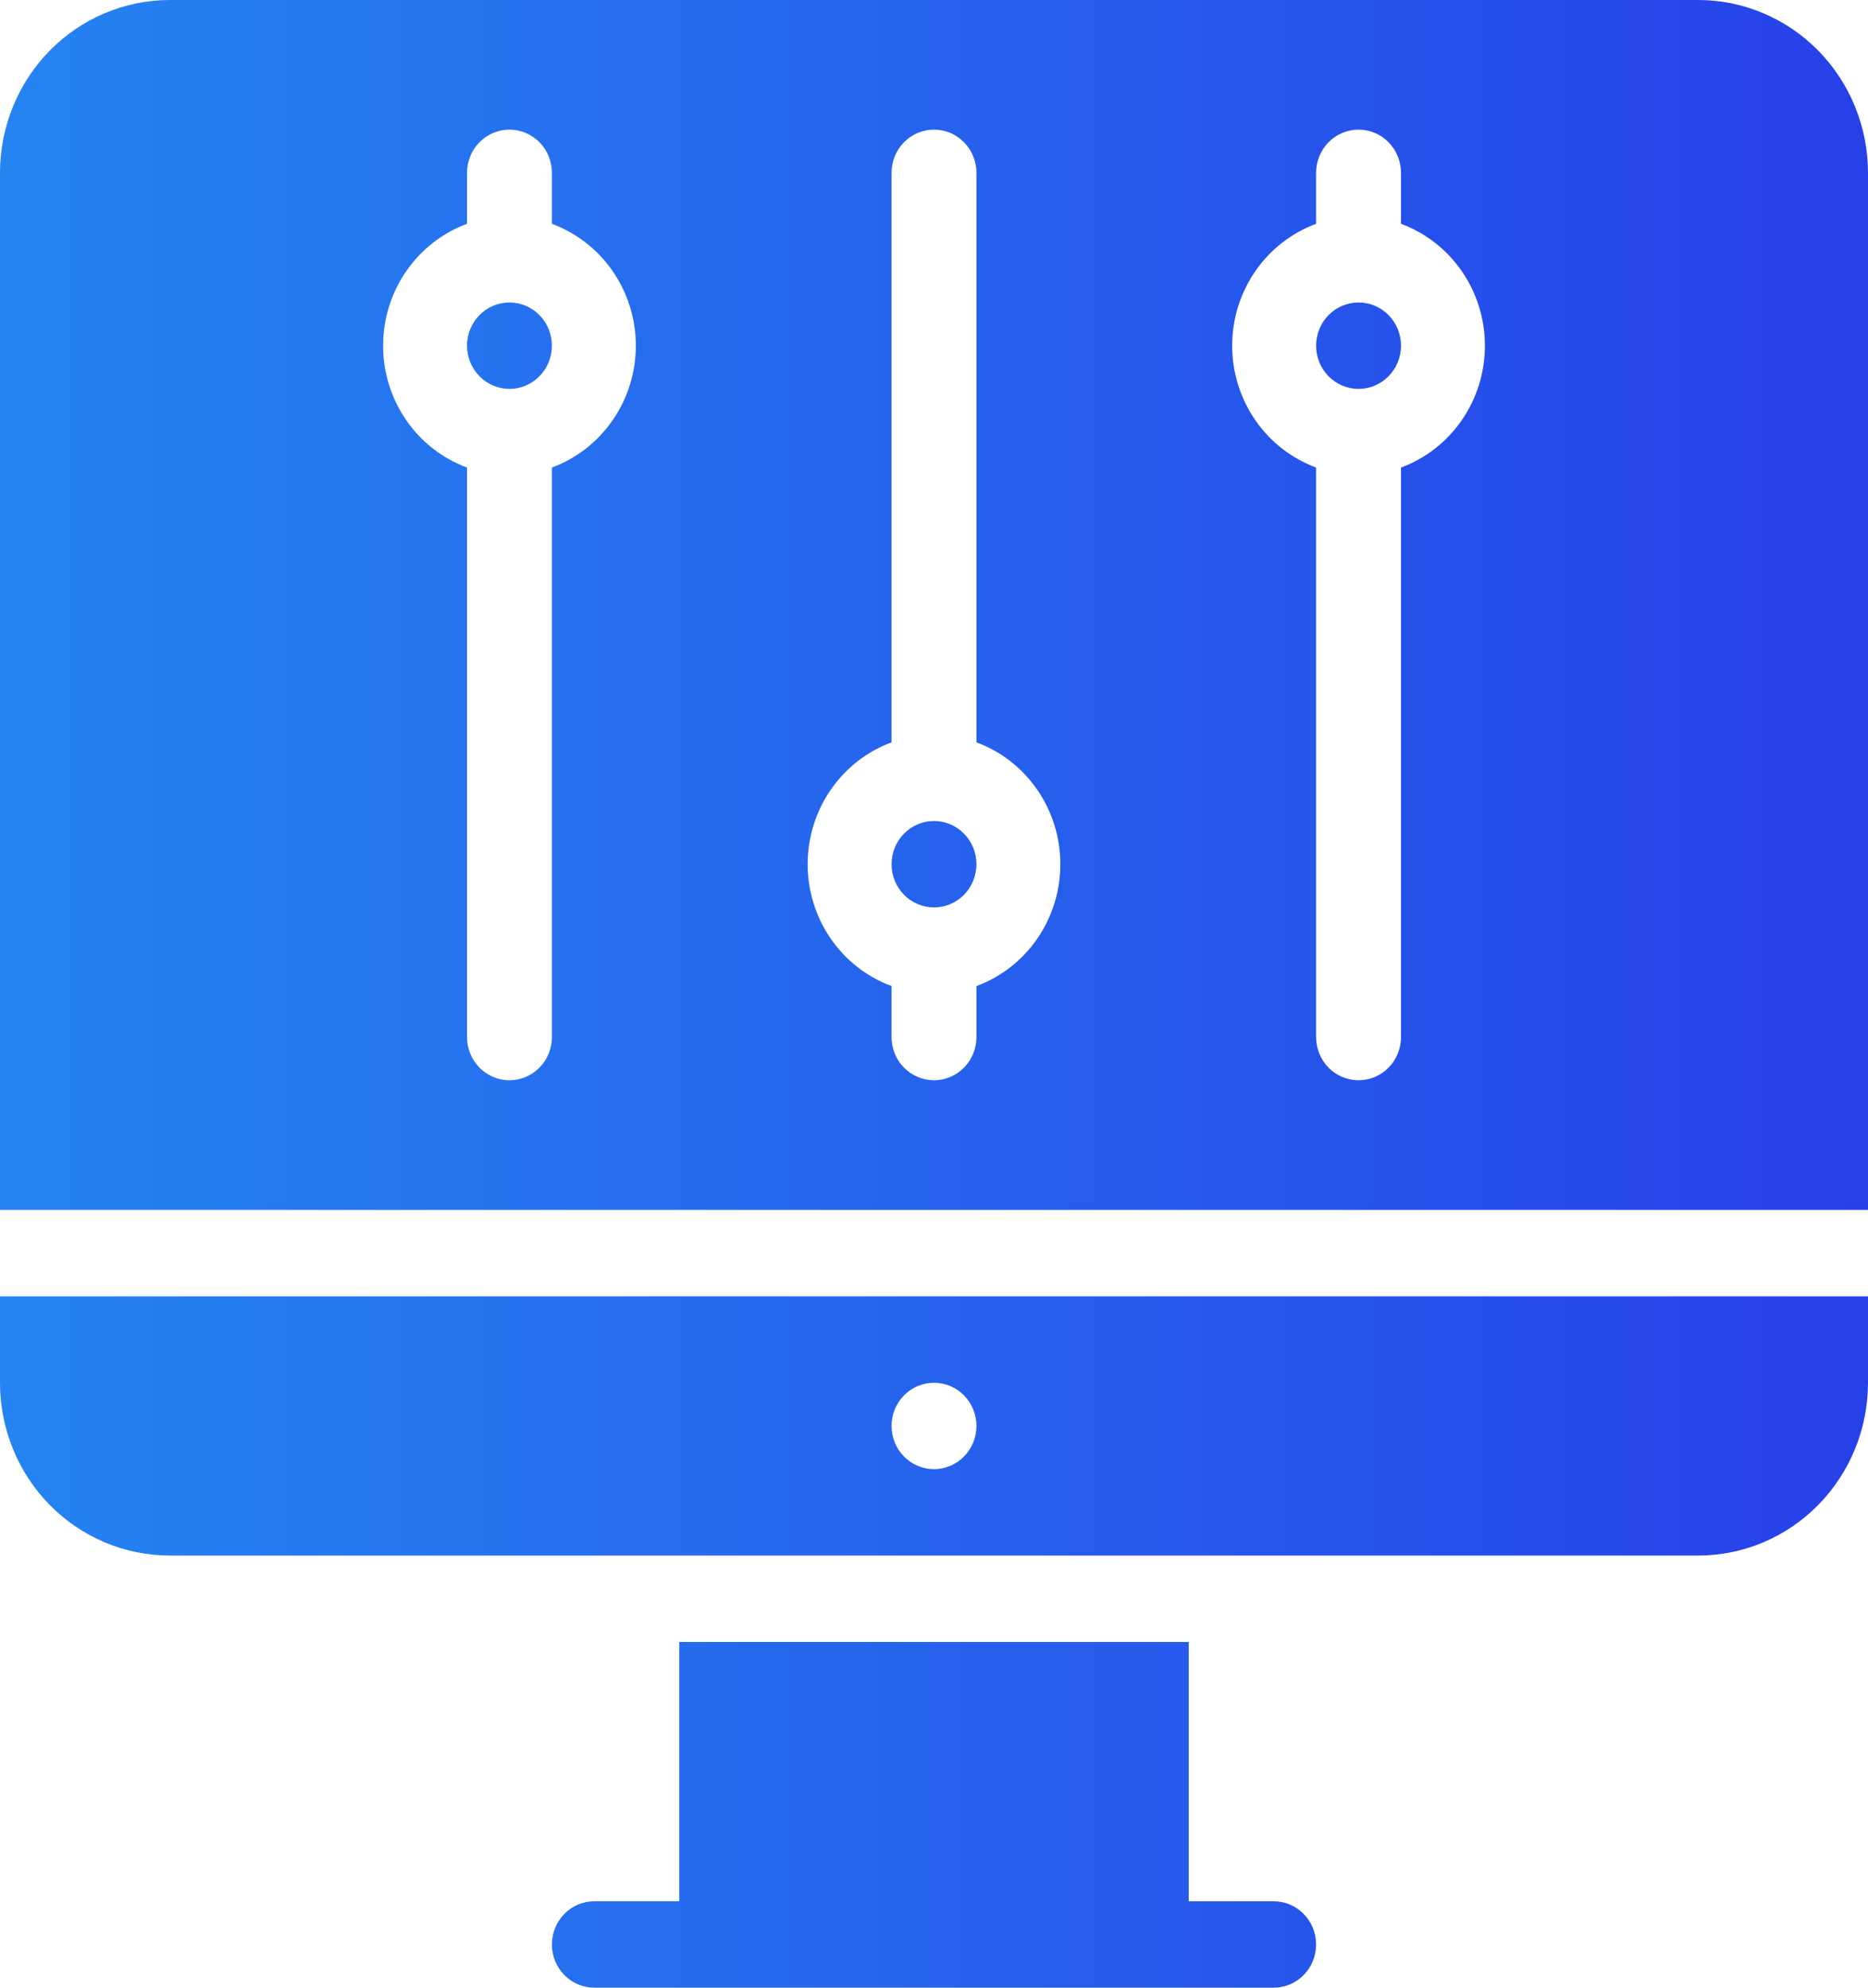 <svg width="47" height="50" viewBox="0 0 47 50" fill="none" xmlns="http://www.w3.org/2000/svg">
<path d="M34.182 7.609C33.898 7.609 33.627 7.723 33.426 7.927C33.226 8.131 33.114 8.407 33.114 8.696C33.114 8.984 33.226 9.26 33.426 9.464C33.627 9.668 33.898 9.783 34.182 9.783C34.465 9.783 34.737 9.668 34.937 9.464C35.138 9.26 35.25 8.984 35.25 8.696C35.25 8.407 35.138 8.131 34.937 7.927C34.737 7.723 34.465 7.609 34.182 7.609Z" fill="url(#paint0_linear_17032_27621)"/>
<path d="M23.5 20.652C23.217 20.652 22.945 20.767 22.745 20.971C22.544 21.174 22.432 21.451 22.432 21.739C22.432 22.027 22.544 22.304 22.745 22.508C22.945 22.712 23.217 22.826 23.5 22.826C23.783 22.826 24.055 22.712 24.255 22.508C24.456 22.304 24.568 22.027 24.568 21.739C24.568 21.451 24.456 21.174 24.255 20.971C24.055 20.767 23.783 20.652 23.5 20.652Z" fill="url(#paint1_linear_17032_27621)"/>
<path d="M12.818 7.609C12.535 7.609 12.263 7.723 12.063 7.927C11.863 8.131 11.75 8.407 11.75 8.696C11.75 8.984 11.863 9.26 12.063 9.464C12.263 9.668 12.535 9.783 12.818 9.783C13.101 9.783 13.373 9.668 13.573 9.464C13.774 9.26 13.886 8.984 13.886 8.696C13.886 8.407 13.774 8.131 13.573 7.927C13.373 7.723 13.101 7.609 12.818 7.609Z" fill="url(#paint2_linear_17032_27621)"/>
<path d="M42.727 0H4.273C3.14 0 2.053 0.458 1.251 1.273C0.45 2.089 0 3.195 0 4.348V30.435H47V4.348C47 3.195 46.55 2.089 45.748 1.273C44.947 0.458 43.861 0 42.727 0ZM13.886 11.761V26.087C13.886 26.375 13.774 26.652 13.573 26.856C13.373 27.059 13.101 27.174 12.818 27.174C12.535 27.174 12.263 27.059 12.063 26.856C11.863 26.652 11.75 26.375 11.75 26.087V11.761C11.131 11.532 10.597 11.116 10.219 10.567C9.841 10.019 9.639 9.365 9.639 8.696C9.639 8.026 9.841 7.372 10.219 6.824C10.597 6.276 11.131 5.859 11.75 5.63V4.348C11.75 4.06 11.863 3.783 12.063 3.579C12.263 3.375 12.535 3.261 12.818 3.261C13.101 3.261 13.373 3.375 13.573 3.579C13.774 3.783 13.886 4.06 13.886 4.348V5.63C14.505 5.859 15.04 6.276 15.417 6.824C15.795 7.372 15.998 8.026 15.998 8.696C15.998 9.365 15.795 10.019 15.417 10.567C15.04 11.116 14.505 11.532 13.886 11.761ZM24.568 24.804V26.087C24.568 26.375 24.456 26.652 24.255 26.856C24.055 27.059 23.783 27.174 23.5 27.174C23.217 27.174 22.945 27.059 22.745 26.856C22.544 26.652 22.432 26.375 22.432 26.087V24.804C21.813 24.576 21.279 24.159 20.901 23.611C20.523 23.062 20.321 22.409 20.321 21.739C20.321 21.069 20.523 20.416 20.901 19.868C21.279 19.319 21.813 18.902 22.432 18.674V4.348C22.432 4.06 22.544 3.783 22.745 3.579C22.945 3.375 23.217 3.261 23.5 3.261C23.783 3.261 24.055 3.375 24.255 3.579C24.456 3.783 24.568 4.06 24.568 4.348V18.674C25.187 18.902 25.721 19.319 26.099 19.868C26.477 20.416 26.679 21.069 26.679 21.739C26.679 22.409 26.477 23.062 26.099 23.611C25.721 24.159 25.187 24.576 24.568 24.804ZM35.25 11.761V26.087C35.25 26.375 35.138 26.652 34.937 26.856C34.737 27.059 34.465 27.174 34.182 27.174C33.898 27.174 33.627 27.059 33.426 26.856C33.226 26.652 33.114 26.375 33.114 26.087V11.761C32.495 11.532 31.96 11.116 31.583 10.567C31.205 10.019 31.002 9.365 31.002 8.696C31.002 8.026 31.205 7.372 31.583 6.824C31.96 6.276 32.495 5.859 33.114 5.63V4.348C33.114 4.06 33.226 3.783 33.426 3.579C33.627 3.375 33.898 3.261 34.182 3.261C34.465 3.261 34.737 3.375 34.937 3.579C35.138 3.783 35.25 4.06 35.25 4.348V5.63C35.869 5.859 36.403 6.276 36.781 6.824C37.159 7.372 37.361 8.026 37.361 8.696C37.361 9.365 37.159 10.019 36.781 10.567C36.403 11.116 35.869 11.532 35.25 11.761Z" fill="url(#paint3_linear_17032_27621)"/>
<path d="M0 34.783C0 35.936 0.45 37.042 1.251 37.857C2.053 38.672 3.14 39.13 4.273 39.13H42.727C43.861 39.13 44.947 38.672 45.748 37.857C46.55 37.042 47 35.936 47 34.783V32.609H0V34.783ZM23.5 34.783C23.783 34.783 24.055 34.897 24.255 35.101C24.456 35.305 24.568 35.581 24.568 35.87C24.568 36.158 24.456 36.434 24.255 36.638C24.055 36.842 23.783 36.956 23.5 36.956C23.217 36.956 22.945 36.842 22.745 36.638C22.544 36.434 22.432 36.158 22.432 35.87C22.432 35.581 22.544 35.305 22.745 35.101C22.945 34.897 23.217 34.783 23.5 34.783Z" fill="url(#paint4_linear_17032_27621)"/>
<path d="M32.045 47.826H29.909V41.304H17.091V47.826H14.954C14.671 47.826 14.399 47.941 14.199 48.144C13.999 48.348 13.886 48.625 13.886 48.913C13.886 49.201 13.999 49.478 14.199 49.682C14.399 49.886 14.671 50 14.954 50H32.045C32.329 50 32.6 49.886 32.801 49.682C33.001 49.478 33.114 49.201 33.114 48.913C33.114 48.625 33.001 48.348 32.801 48.144C32.6 47.941 32.329 47.826 32.045 47.826Z" fill="url(#paint5_linear_17032_27621)"/>
<defs>
<linearGradient id="paint0_linear_17032_27621" x1="0" y1="25" x2="52.306" y2="25" gradientUnits="userSpaceOnUse">
<stop stop-color="#2584F1"/>
<stop offset="1" stop-color="#2739E8"/>
</linearGradient>
<linearGradient id="paint1_linear_17032_27621" x1="0" y1="25" x2="52.306" y2="25" gradientUnits="userSpaceOnUse">
<stop stop-color="#2584F1"/>
<stop offset="1" stop-color="#2739E8"/>
</linearGradient>
<linearGradient id="paint2_linear_17032_27621" x1="0" y1="25" x2="52.306" y2="25" gradientUnits="userSpaceOnUse">
<stop stop-color="#2584F1"/>
<stop offset="1" stop-color="#2739E8"/>
</linearGradient>
<linearGradient id="paint3_linear_17032_27621" x1="0" y1="25" x2="52.306" y2="25" gradientUnits="userSpaceOnUse">
<stop stop-color="#2584F1"/>
<stop offset="1" stop-color="#2739E8"/>
</linearGradient>
<linearGradient id="paint4_linear_17032_27621" x1="0" y1="25" x2="52.306" y2="25" gradientUnits="userSpaceOnUse">
<stop stop-color="#2584F1"/>
<stop offset="1" stop-color="#2739E8"/>
</linearGradient>
<linearGradient id="paint5_linear_17032_27621" x1="0" y1="25" x2="52.306" y2="25" gradientUnits="userSpaceOnUse">
<stop stop-color="#2584F1"/>
<stop offset="1" stop-color="#2739E8"/>
</linearGradient>
</defs>
</svg>
